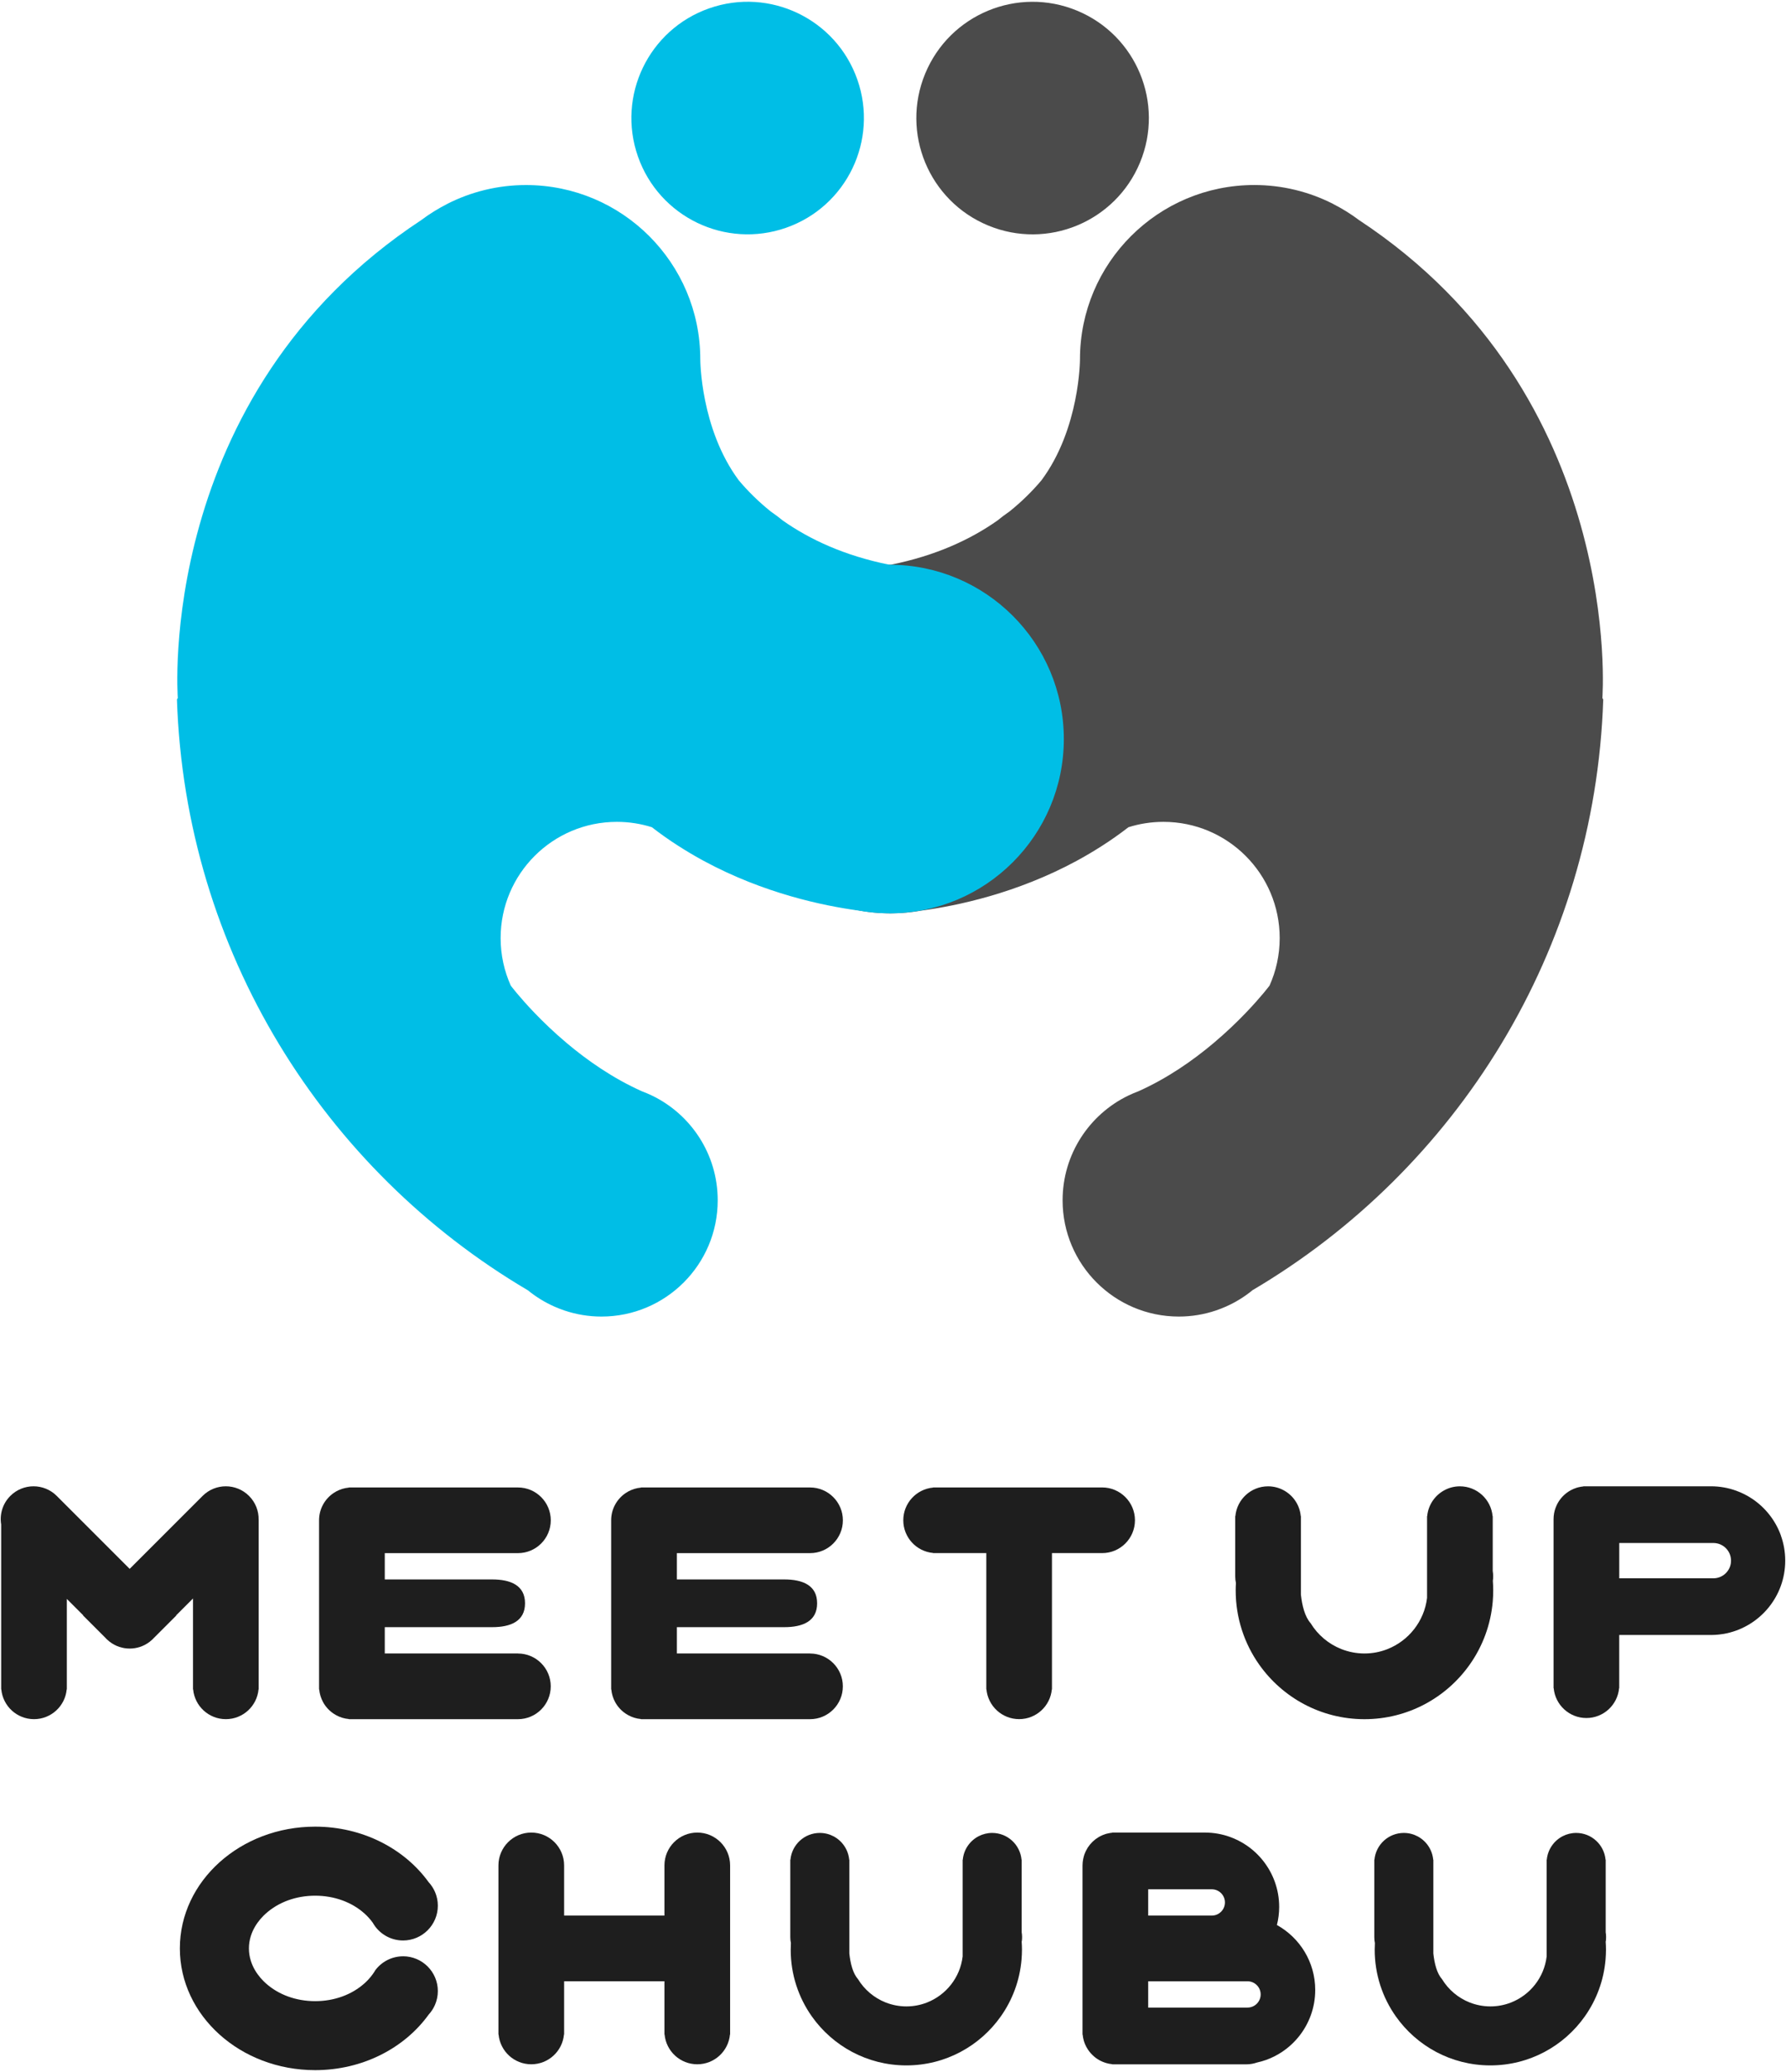 <?xml version="1.0" encoding="UTF-8"?>
<svg id="_レイヤー_2" data-name="レイヤー 2" xmlns="http://www.w3.org/2000/svg" viewBox="0 0 625 725">
  <defs>
    <style>
      .cls-1 {
        fill: none;
      }

      .cls-2 {
        fill: #00bee6;
      }

      .cls-3, .cls-4 {
        fill: #1e1e1e;
      }

      .cls-4 {
        opacity: .8;
      }
    </style>
  </defs>
  <g id="_レイヤー_2-2" data-name="レイヤー 2">
    <g>
      <g>
        <g>
          <g>
            <circle class="cls-4" cx="361.36" cy="41.31" r="40.68" transform="translate(184.9 359.36) rotate(-67.5)"/>
            <path class="cls-4" d="M438.25,451.5c-2.8,2.29-5.91,4.2-9.25,5.68-1.15,.51-2.32,.96-3.52,1.37-4.07,1.37-8.42,2.12-12.95,2.12-22.47,0-40.68-18.21-40.68-40.68,0-16.15,9.41-30.11,23.05-36.67h0s0,0,0,0c1.13-.54,2.28-1.03,3.46-1.47,10.16-4.54,19.1-10.79,26.33-16.88,4.44-3.74,8.24-7.41,11.27-10.57,5.33-5.55,8.31-9.53,8.31-9.53,2.27-5.07,3.55-10.69,3.55-16.62,0-22.47-18.21-40.68-40.68-40.68-4.27,0-8.39,.66-12.25,1.88-3.05,2.36-6.15,4.54-9.28,6.54-2.95,1.89-5.91,3.64-8.87,5.24-21.06,11.39-41.91,15.72-54.11,17.36-3.51,.63-7.12,.98-10.82,.99-.03,0-.06,0-.09,0-33.68,0-60.99-27.31-60.99-60.99s27.31-60.99,60.99-60.99c15.75-3.16,27.94-8.86,37.35-15.48,1.21-1,2.61-2.06,4.22-3.17,4.38-3.52,8.07-7.21,11.15-10.87,13.49-18.13,13.49-42.35,13.49-42.35,0-33.68,27.31-60.99,60.99-60.99,9.89,0,19.22,2.37,27.48,6.55,0,0,0,0,.01,0,.06,.03,.12,.07,.17,.11,3.14,1.6,6.13,3.45,8.92,5.55,93.34,61.47,85.24,167.3,85.24,167.3l.3,.49c-2.89,88.13-51.47,164.7-122.84,206.77Z"/>
          </g>
          <g>
            <circle class="cls-2" cx="261.64" cy="41.31" r="40.68" transform="translate(1.07 88.93) rotate(-19.33)"/>
            <path class="cls-2" d="M311.27,197.61c-15.75-3.16-27.94-8.86-37.35-15.48-1.21-1-2.61-2.06-4.22-3.17-4.38-3.52-8.07-7.21-11.15-10.87-13.49-18.13-13.49-42.35-13.49-42.35,0-33.68-27.31-60.99-60.99-60.99-9.89,0-19.22,2.37-27.48,6.55,0,0,0,0-.01,0-.06,.03-.12,.07-.17,.11-3.14,1.6-6.13,3.45-8.92,5.55C54.13,138.41,62.22,244.24,62.22,244.24l-.3,.49c2.89,88.13,51.47,164.7,122.84,206.77,2.8,2.29,5.91,4.2,9.25,5.68,1.15,.51,2.32,.96,3.52,1.37,4.07,1.37,8.42,2.12,12.95,2.12,22.47,0,40.68-18.21,40.68-40.68,0-16.15-9.41-30.11-23.05-36.67h0s0,0,0,0c-1.13-.54-2.28-1.03-3.46-1.47-10.16-4.54-19.1-10.79-26.33-16.88-4.44-3.74-8.24-7.41-11.27-10.57-5.33-5.55-8.31-9.53-8.31-9.53-2.27-5.07-3.55-10.69-3.55-16.62,0-22.47,18.21-40.68,40.68-40.68,4.27,0,8.39,.66,12.25,1.88,3.05,2.36,6.15,4.54,9.28,6.54,2.95,1.89,5.91,3.64,8.87,5.24,21.06,11.39,41.91,15.72,54.11,17.36,3.51,.63,7.12,.98,10.82,.99,.03,0,.06,0,.09,0,33.68,0,60.99-27.31,60.99-60.99s-27.31-60.99-60.99-60.99Z"/>
          </g>
        </g>
        <g>
          <path class="cls-3" d="M244.01,641.22c-6.35,0-11.49,5.15-11.49,11.49v17.55h-35.11v-17.55c0-6.35-5.15-11.49-11.49-11.49s-11.49,5.15-11.49,11.49v59.17h.05c.54,5.84,5.45,10.42,11.44,10.42s10.9-4.58,11.44-10.42h.05v-18.63h35.11v18.63h.05c.54,5.84,5.45,10.42,11.44,10.42s10.9-4.58,11.44-10.42h.05v-59.17c0-6.35-5.15-11.49-11.49-11.49Z"/>
          <path class="cls-3" d="M357.57,679.3c.15-1.06,.14-2.14-.04-3.19v-25.4h-.05c-.49-5.25-4.9-9.36-10.28-9.36-1.69,0-3.28,.41-4.69,1.13-3.07,1.57-5.25,4.63-5.59,8.23h-.05v33.88c-.88,7.37-5.81,13.5-12.5,16.11-.04,.01-.07,.03-.1,.04-2.2,.84-4.58,1.31-7.08,1.31s-4.95-.48-7.18-1.35c-.04-.01-.07-.03-.11-.04-4.02-1.6-7.4-4.47-9.63-8.12h0c-1.82-2.05-2.68-5.54-3.05-9.01v-32.82h-.05c-.33-3.53-2.43-6.54-5.41-8.14-1.45-.78-3.11-1.22-4.87-1.22-5.38,0-9.79,4.11-10.28,9.36h-.05v27.11c0,.7,.07,1.4,.21,2.08-.04,.77-.07,1.54-.07,2.32,0,8.68,2.74,16.73,7.39,23.32,7.3,10.34,19.33,17.1,32.94,17.15h0s0,0,0,0c.04,0,.08,0,.11,0h0s0,0,0,0c0,0,.01,0,.02,0,13.67,0,25.75-6.77,33.07-17.15,4.04-5.72,6.63-12.52,7.25-19.9,.09-1.13,.15-2.27,.15-3.42,0-.98-.04-1.96-.11-2.93Z"/>
          <path class="cls-3" d="M561.94,679.3c.15-1.06,.14-2.14-.04-3.19v-25.4h-.05c-.49-5.25-4.9-9.36-10.28-9.36-1.69,0-3.28,.41-4.69,1.13-3.07,1.57-5.25,4.63-5.59,8.23h-.05v33.88c-.88,7.37-5.81,13.5-12.5,16.11-.04,.01-.07,.03-.1,.04-2.2,.84-4.58,1.31-7.08,1.31s-4.95-.48-7.18-1.35c-.04-.01-.07-.03-.11-.04-4.02-1.6-7.4-4.47-9.63-8.12h0c-1.82-2.05-2.68-5.54-3.05-9.01v-32.82h-.05c-.33-3.53-2.43-6.54-5.41-8.14-1.45-.78-3.11-1.22-4.87-1.22-5.38,0-9.79,4.11-10.28,9.36h-.05v27.11c0,.7,.07,1.4,.21,2.08-.04,.77-.07,1.54-.07,2.32,0,8.68,2.74,16.73,7.39,23.32,7.3,10.34,19.33,17.1,32.94,17.15h0s0,0,0,0c.04,0,.08,0,.11,0h0s0,0,0,0c0,0,.01,0,.02,0,13.67,0,25.75-6.77,33.07-17.15,4.04-5.72,6.63-12.52,7.25-19.9,.09-1.13,.15-2.27,.15-3.42,0-.98-.04-1.96-.11-2.93Z"/>
          <path class="cls-3" d="M141.06,684.52c-3.96,0-7.48,1.9-9.7,4.83-.3,.52-.62,1-.95,1.46-.96,1.34-1.99,2.38-2.81,3.12-4.5,4.05-10.65,6.28-17.31,6.28s-12.81-2.23-17.31-6.28c-2.19-1.97-5.87-6.18-5.87-12.17s3.68-10.2,5.87-12.17c4.5-4.05,10.65-6.28,17.31-6.28s12.81,2.23,17.31,6.28c.83,.75,1.88,1.82,2.85,3.18,.26,.46,.55,.9,.86,1.33,2.22,2.96,5.76,4.88,9.74,4.88,6.71,0,12.17-5.46,12.17-12.17,0-1.69-.35-3.3-.97-4.76-.56-1.3-1.33-2.48-2.28-3.51-8.44-11.67-23.07-19.39-39.69-19.39-26.14,0-47.34,19.07-47.34,42.6s21.19,42.6,47.34,42.6c16.66,0,31.3-7.74,39.74-19.45,.91-.99,1.66-2.14,2.2-3.39,.64-1.48,1-3.11,1-4.83,0-6.71-5.46-12.17-12.17-12.17Z"/>
          <path class="cls-3" d="M446.85,673.56c.51-2.02,.79-4.14,.79-6.32,0-3.09-.54-6.05-1.53-8.8-1.89-5.25-5.41-9.72-9.96-12.79-1.77-1.19-3.69-2.17-5.72-2.9-2.75-.99-5.71-1.53-8.8-1.53h-32.39v.05s-.01,0-.02,0c-.55,.05-1.08,.15-1.61,.28-.06,.01-.12,.02-.17,.03-.18,.05-.37,.1-.55,.15-.36,.11-.71,.24-1.06,.39s-.68,.31-1,.48c-.43,.24-.84,.51-1.24,.8-.05,.04-.11,.06-.16,.1-.06,.04-.11,.1-.17,.14-.23,.18-.46,.37-.67,.57-.1,.09-.2,.17-.29,.26-.6,.59-1.14,1.24-1.6,1.94-.07,.11-.14,.22-.2,.34-.15,.25-.3,.51-.43,.78-.03,.07-.08,.13-.11,.2-.04,.08-.07,.17-.11,.26-.08,.17-.15,.34-.22,.52-.03,.09-.08,.17-.11,.26-.04,.1-.06,.2-.1,.31-.05,.14-.09,.27-.13,.41-.06,.21-.11,.42-.16,.64-.03,.14-.06,.27-.09,.41-.05,.24-.08,.48-.11,.72-.02,.12-.04,.24-.05,.36-.04,.36-.06,.73-.06,1.11v59.17h.05s0,.02,0,.03c.02,.21,.06,.42,.09,.63,.02,.16,.04,.33,.07,.48,.04,.2,.09,.4,.14,.59,.04,.16,.08,.32,.12,.48,.06,.19,.13,.38,.19,.56,.06,.16,.11,.31,.17,.47,.07,.18,.16,.35,.24,.53,.07,.15,.14,.31,.22,.46,.09,.17,.18,.33,.28,.49,.09,.15,.17,.3,.27,.44,.04,.06,.07,.13,.12,.19,.06,.09,.13,.18,.2,.27,.1,.14,.21,.28,.31,.42,.11,.14,.23,.28,.35,.42,.12,.13,.24,.27,.36,.39,.12,.13,.25,.25,.38,.38,.13,.13,.27,.25,.4,.37,.13,.11,.27,.23,.4,.34,.14,.11,.29,.22,.44,.33,.14,.1,.28,.2,.42,.29,.16,.1,.32,.2,.49,.3,.15,.09,.29,.17,.44,.25,.17,.09,.35,.17,.53,.25,.15,.07,.3,.14,.45,.2,.19,.08,.38,.14,.57,.21,.15,.05,.3,.11,.46,.16,.21,.06,.42,.11,.63,.16,.15,.04,.29,.08,.44,.11,.24,.05,.48,.08,.73,.11,.13,.02,.25,.04,.38,.06,.02,0,.05,0,.07,0v.05h46.91c1.33,0,2.6-.24,3.79-.65,1.06-.24,2.1-.52,3.1-.88,2.04-.73,3.96-1.71,5.73-2.9,4.55-3.07,8.08-7.54,9.96-12.79,.99-2.75,1.53-5.71,1.53-8.8,0-9.79-5.42-18.29-13.4-22.73Zm-45.05-12.49h22.26c2.54,0,4.6,2.06,4.6,4.6s-2.06,4.6-4.6,4.6h-22.26v-9.2Zm34.76,41.39h-34.76v-9.2h34.76c2.54,0,4.6,2.06,4.6,4.6s-2.06,4.6-4.6,4.6Z"/>
        </g>
        <g>
          <g>
            <path class="cls-3" d="M522.41,553.22c.17-1.18,.15-2.38-.04-3.55v-19.18h-.05c-.54-5.84-5.46-10.42-11.44-10.42-1.88,0-3.66,.45-5.22,1.26-3.42,1.75-5.85,5.16-6.22,9.16h-.05v28.62c-.98,8.2-6.47,15.03-13.91,17.94-.04,.02-.08,.03-.12,.05-2.45,.94-5.1,1.46-7.88,1.46s-5.51-.54-8-1.51c-.04-.02-.08-.03-.12-.05-4.48-1.78-8.24-4.98-10.72-9.04h0c-2.03-2.29-2.98-6.17-3.4-10.03v-27.44h-.05c-.36-3.93-2.7-7.29-6.02-9.06-1.62-.87-3.46-1.36-5.42-1.36-5.99,0-10.9,4.58-11.44,10.42h-.05v21.09c0,.78,.08,1.55,.24,2.32-.05,.86-.08,1.72-.08,2.59,0,9.67,3.05,18.63,8.23,25.97,8.13,11.51,21.53,19.04,36.68,19.09h0s0,0,0,0c.04,0,.08,0,.13,0h0s0,0,0,0c0,0,.01,0,.02,0,15.22,0,28.67-7.54,36.83-19.09,4.5-6.36,7.38-13.95,8.07-22.15,.11-1.26,.16-2.53,.16-3.81,0-1.1-.04-2.18-.12-3.26Z"/>
            <path class="cls-3" d="M623.22,537.28c-1.89-5.25-5.41-9.72-9.96-12.79-1.77-1.19-3.69-2.17-5.73-2.9-2.75-.99-5.71-1.53-8.8-1.53h-44.64v.05c-.62,.06-1.22,.16-1.8,.31-.18,.05-.37,.1-.55,.15-.36,.11-.71,.24-1.06,.39-.34,.15-.68,.31-1,.48-.49,.27-.96,.57-1.4,.9-1.47,1.1-2.68,2.55-3.48,4.23-.16,.33-.31,.68-.44,1.03-.45,1.23-.7,2.56-.7,3.95v59.17h.05c.54,5.84,5.46,10.42,11.44,10.42s10.9-4.58,11.44-10.42h.05v-18.63h32.08c1.89,0,3.74-.21,5.51-.59,11.72-2.53,20.5-12.95,20.5-25.43,0-3.09-.54-6.05-1.53-8.8Zm-17.48,9.37c-.29,3.14-2.93,5.6-6.15,5.6h-32.94v-12.35h32.94c3.41,0,6.17,2.76,6.17,6.17,0,.19-.01,.39-.03,.58Z"/>
          </g>
          <g>
            <path class="cls-3" d="M90.51,531.76c.05-3.01-1.06-6.03-3.36-8.33-4.49-4.49-11.77-4.49-16.25,0l-25.52,25.52-25.52-25.52c-4.49-4.49-11.77-4.49-16.25,0-2.72,2.72-3.78,6.46-3.2,9.99v57.7h.05c.54,5.84,5.45,10.42,11.44,10.42s10.9-4.58,11.44-10.42h.05v-31.65l5.74,5.74-.06,.06,7.93,7.93c.09,.09,.16,.19,.26,.28s.19,.17,.28,.26c.28,.26,.56,.5,.86,.73,4.11,3.16,9.86,3.16,13.97,0,.3-.23,.58-.47,.86-.73,.09-.09,.19-.16,.28-.26,.09-.09,.17-.19,.26-.28l7.93-7.93-.06-.06,5.9-5.9v31.81h.05c.54,5.84,5.45,10.42,11.44,10.42s10.9-4.58,11.44-10.42h.05v-59.17c0-.06,0-.13,0-.19Z"/>
            <path class="cls-3" d="M181.25,578.55h-46.6v-9.2h37.59c6.35,0,11.49-2,11.49-8.35s-5.15-8.35-11.49-8.35h-37.59v-9.2h46.6c6.35,0,11.49-5.15,11.49-11.49s-5.15-11.49-11.49-11.49h-59.17v.05c-.81,.07-1.59,.23-2.35,.46-.36,.11-.71,.24-1.06,.39-.69,.29-1.34,.65-1.95,1.06-3.06,2.07-5.07,5.56-5.07,9.53v59.17h.05c.15,1.58,.61,3.07,1.33,4.41,.88,1.63,2.15,3.02,3.68,4.05,.61,.41,1.26,.77,1.95,1.06,.34,.15,.7,.27,1.06,.39,.75,.23,1.54,.39,2.35,.46v.05h59.17c6.35,0,11.49-5.15,11.49-11.49s-5.15-11.49-11.49-11.49Z"/>
            <path class="cls-3" d="M283.47,578.55h-46.6v-9.2h37.59c6.35,0,11.49-2,11.49-8.35s-5.15-8.35-11.49-8.35h-37.59v-9.2h46.6c6.35,0,11.49-5.15,11.49-11.49s-5.15-11.49-11.49-11.49h-59.17v.05c-.81,.07-1.59,.23-2.35,.46-.36,.11-.71,.24-1.06,.39-.69,.29-1.34,.65-1.95,1.06-3.06,2.07-5.07,5.56-5.07,9.53v59.17h.05c.15,1.58,.61,3.07,1.33,4.41,.88,1.63,2.15,3.02,3.68,4.05,.61,.41,1.26,.77,1.95,1.06,.34,.15,.7,.27,1.06,.39,.75,.23,1.54,.39,2.35,.46v.05h59.17c6.35,0,11.49-5.15,11.49-11.49s-5.15-11.49-11.49-11.49Z"/>
            <path class="cls-3" d="M385.69,520.46h-59.17v.05c-5.84,.54-10.42,5.45-10.42,11.44s4.58,10.9,10.42,11.44v.05h18.63v47.67h.05c.54,5.84,5.45,10.42,11.44,10.42s10.9-4.58,11.44-10.42h.05v-47.67h17.55c6.35,0,11.49-5.15,11.49-11.49s-5.15-11.49-11.49-11.49Z"/>
          </g>
        </g>
      </g>
      <rect class="cls-1" width="625" height="725"/>
    </g>
  </g>
</svg>